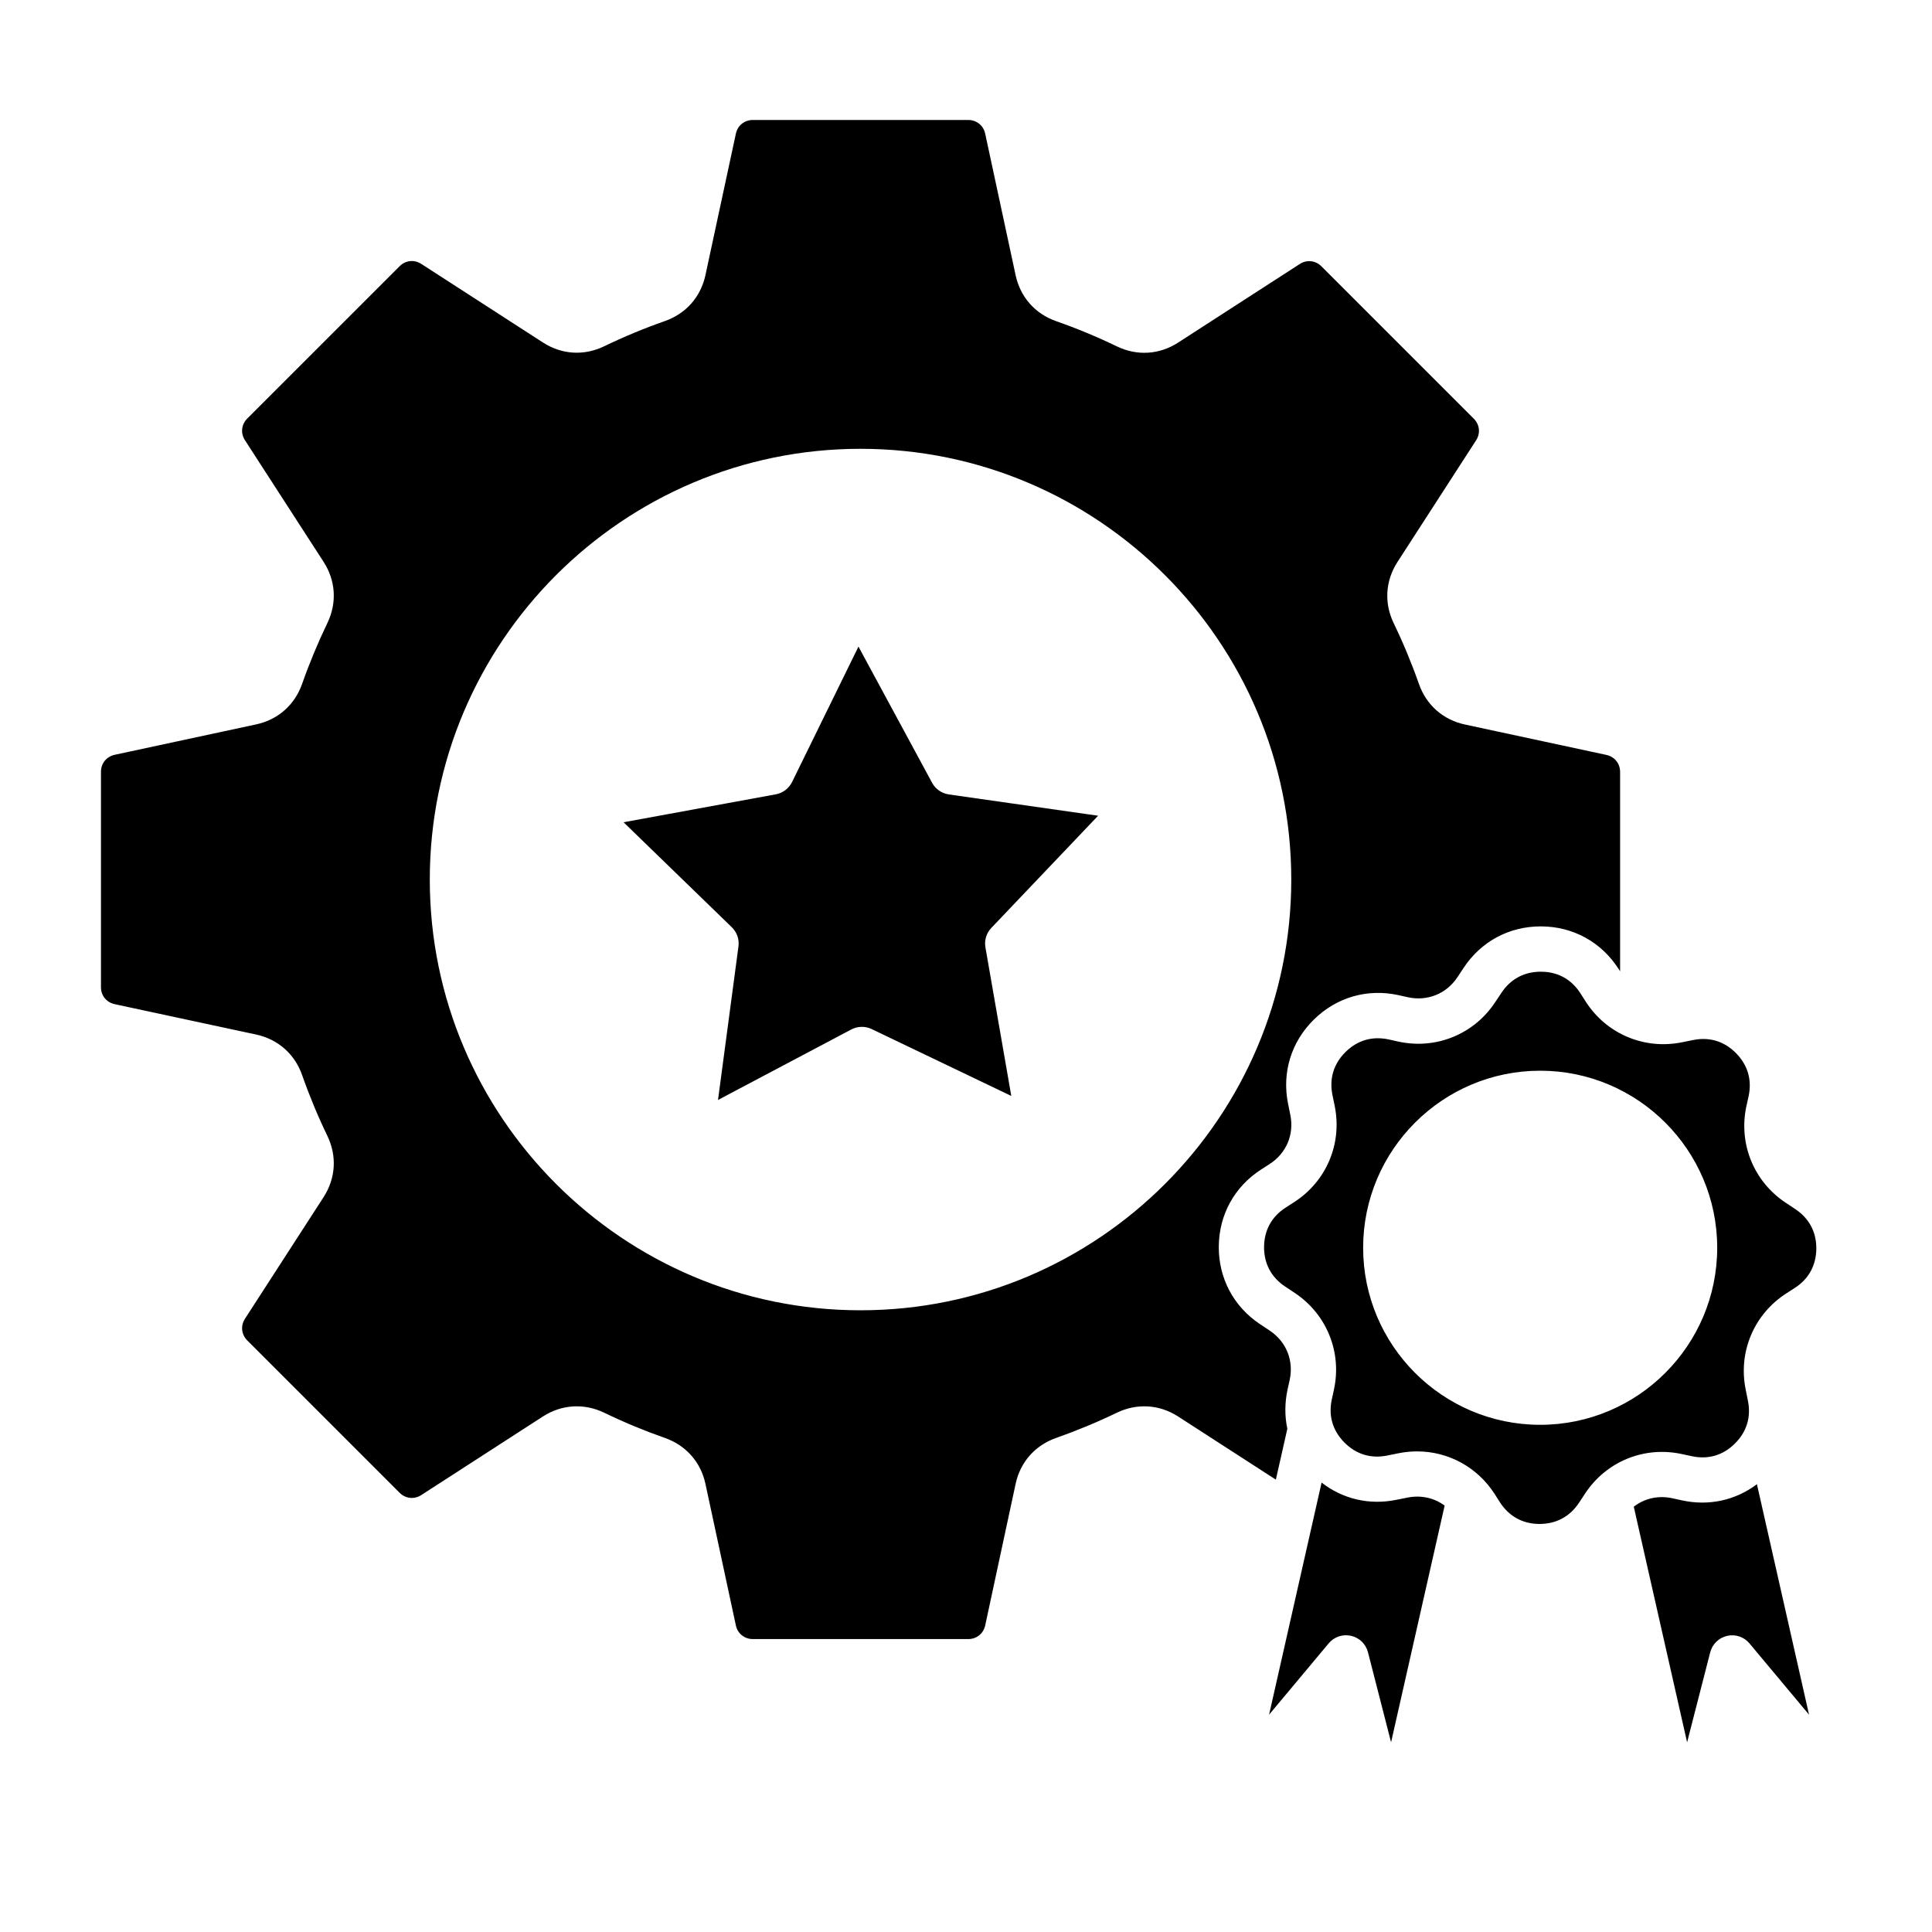 <svg xmlns="http://www.w3.org/2000/svg" width="50" height="50" viewBox="0 0 50 50" fill="none"><path fill-rule="evenodd" clip-rule="evenodd" d="M19.111 24.495L18.582 28.467L22.031 26.643C22.196 26.556 22.392 26.552 22.559 26.632L26.172 28.363L25.503 24.519C25.471 24.336 25.527 24.148 25.656 24.014L28.419 21.111L24.556 20.56C24.372 20.533 24.211 20.422 24.123 20.259L22.217 16.734L20.499 20.238C20.417 20.405 20.261 20.523 20.078 20.557L16.138 21.28L18.939 23.997C19.072 24.126 19.137 24.311 19.111 24.495ZM42.282 38.993L43.662 45.091L44.26 42.762C44.315 42.549 44.483 42.385 44.698 42.336C44.912 42.287 45.136 42.362 45.276 42.531L46.818 44.376L45.469 38.411C44.915 38.829 44.224 38.981 43.528 38.829L43.281 38.775C42.917 38.695 42.56 38.778 42.282 38.993ZM37.387 38.965C37.118 38.765 36.776 38.687 36.425 38.758L36.134 38.816C35.438 38.957 34.75 38.795 34.203 38.369L32.844 44.375L34.386 42.53C34.527 42.361 34.75 42.286 34.965 42.335C35.18 42.383 35.349 42.548 35.403 42.761L36.001 45.09L37.387 38.965ZM40.902 25.708L41.038 25.921C41.575 26.758 42.552 27.171 43.526 26.975L43.818 26.916C44.242 26.83 44.626 26.948 44.93 27.257C45.233 27.565 45.345 27.951 45.253 28.374L45.198 28.621C44.986 29.593 45.384 30.576 46.213 31.126L46.46 31.29C46.82 31.529 47.01 31.884 47.006 32.316C47.002 32.749 46.809 33.102 46.444 33.335L46.231 33.472C45.395 34.009 44.98 34.985 45.178 35.96L45.236 36.251C45.322 36.675 45.204 37.06 44.895 37.363C44.588 37.667 44.201 37.778 43.778 37.685L43.531 37.632C42.56 37.419 41.577 37.817 41.027 38.645L40.863 38.894C40.624 39.254 40.269 39.441 39.836 39.44C39.403 39.437 39.052 39.241 38.817 38.878L38.682 38.665C38.233 37.967 37.48 37.562 36.675 37.562C36.516 37.562 36.355 37.578 36.193 37.61L35.902 37.669C35.478 37.755 35.094 37.637 34.79 37.329C34.486 37.02 34.375 36.634 34.468 36.212L34.522 35.965C34.733 34.993 34.336 34.011 33.507 33.46L33.26 33.296C32.899 33.057 32.711 32.701 32.714 32.269C32.718 31.836 32.912 31.483 33.275 31.251L33.488 31.114C34.326 30.577 34.739 29.601 34.543 28.627L34.483 28.336C34.398 27.912 34.516 27.527 34.824 27.224C35.132 26.92 35.519 26.809 35.941 26.901L36.188 26.956C37.16 27.168 38.143 26.77 38.692 25.941L38.857 25.694C39.094 25.337 39.445 25.148 39.872 25.148H39.884C40.316 25.149 40.669 25.344 40.902 25.708ZM39.86 27.71C37.333 27.71 35.278 29.765 35.278 32.292C35.278 34.818 37.333 36.874 39.86 36.874C42.387 36.874 44.441 34.818 44.441 32.292C44.441 29.766 42.387 27.71 39.86 27.71ZM22.27 11.615C28.417 11.615 33.418 16.616 33.418 22.763C33.418 28.91 28.417 33.91 22.27 33.91C16.124 33.91 11.123 28.909 11.123 22.763C11.123 16.616 16.124 11.615 22.27 11.615ZM36.438 25.809L36.191 25.754C35.387 25.578 34.589 25.809 34.002 26.387C33.415 26.965 33.172 27.759 33.335 28.565L33.394 28.856C33.496 29.361 33.29 29.848 32.856 30.126L32.644 30.263C31.95 30.707 31.549 31.435 31.542 32.258C31.536 33.081 31.926 33.815 32.611 34.27L32.859 34.435C33.288 34.72 33.486 35.209 33.377 35.713L33.322 35.96C33.247 36.306 33.247 36.649 33.316 36.977L33.019 38.293L30.49 36.659C30.005 36.346 29.428 36.31 28.906 36.56C28.395 36.807 27.866 37.026 27.333 37.214C26.787 37.405 26.405 37.839 26.284 38.403L25.497 42.065C25.452 42.277 25.275 42.419 25.058 42.419H19.483C19.266 42.419 19.089 42.276 19.044 42.065L18.257 38.403C18.136 37.839 17.753 37.405 17.208 37.214C16.676 37.027 16.146 36.808 15.635 36.56C15.113 36.31 14.536 36.346 14.05 36.659L10.903 38.692C10.721 38.81 10.495 38.786 10.342 38.633L6.399 34.69C6.246 34.537 6.222 34.31 6.34 34.129L8.374 30.982C8.688 30.496 8.724 29.919 8.473 29.398C8.226 28.887 8.006 28.356 7.819 27.823C7.628 27.278 7.194 26.896 6.63 26.774L2.969 25.988C2.756 25.942 2.613 25.767 2.613 25.549V19.974C2.613 19.756 2.756 19.58 2.969 19.534L6.63 18.747C7.194 18.626 7.628 18.243 7.819 17.698C8.006 17.165 8.226 16.637 8.473 16.124C8.724 15.602 8.688 15.025 8.374 14.54L6.34 11.394C6.222 11.211 6.246 10.985 6.399 10.832L10.342 6.89C10.495 6.736 10.721 6.712 10.903 6.83L14.05 8.863C14.536 9.178 15.113 9.214 15.635 8.962C16.146 8.715 16.676 8.495 17.208 8.309C17.753 8.117 18.136 7.684 18.257 7.119L19.044 3.461C19.089 3.248 19.266 3.105 19.483 3.105H25.058C25.275 3.105 25.452 3.248 25.497 3.461L26.284 7.122C26.405 7.687 26.787 8.12 27.333 8.312C27.865 8.498 28.395 8.718 28.906 8.965C29.428 9.216 30.005 9.18 30.49 8.866L33.637 6.833C33.819 6.715 34.046 6.739 34.199 6.893L38.141 10.835C38.295 10.988 38.319 11.215 38.201 11.396L36.167 14.543C35.853 15.029 35.817 15.606 36.068 16.127C36.315 16.638 36.535 17.168 36.722 17.701C36.913 18.246 37.347 18.629 37.911 18.75L41.572 19.537C41.785 19.583 41.928 19.759 41.928 19.977V25.137L41.889 25.076C41.444 24.383 40.717 23.981 39.894 23.975C39.887 23.975 39.88 23.975 39.873 23.975C39.058 23.975 38.332 24.364 37.881 25.044L37.717 25.292C37.432 25.72 36.941 25.918 36.438 25.809Z" fill="black"></path></svg>